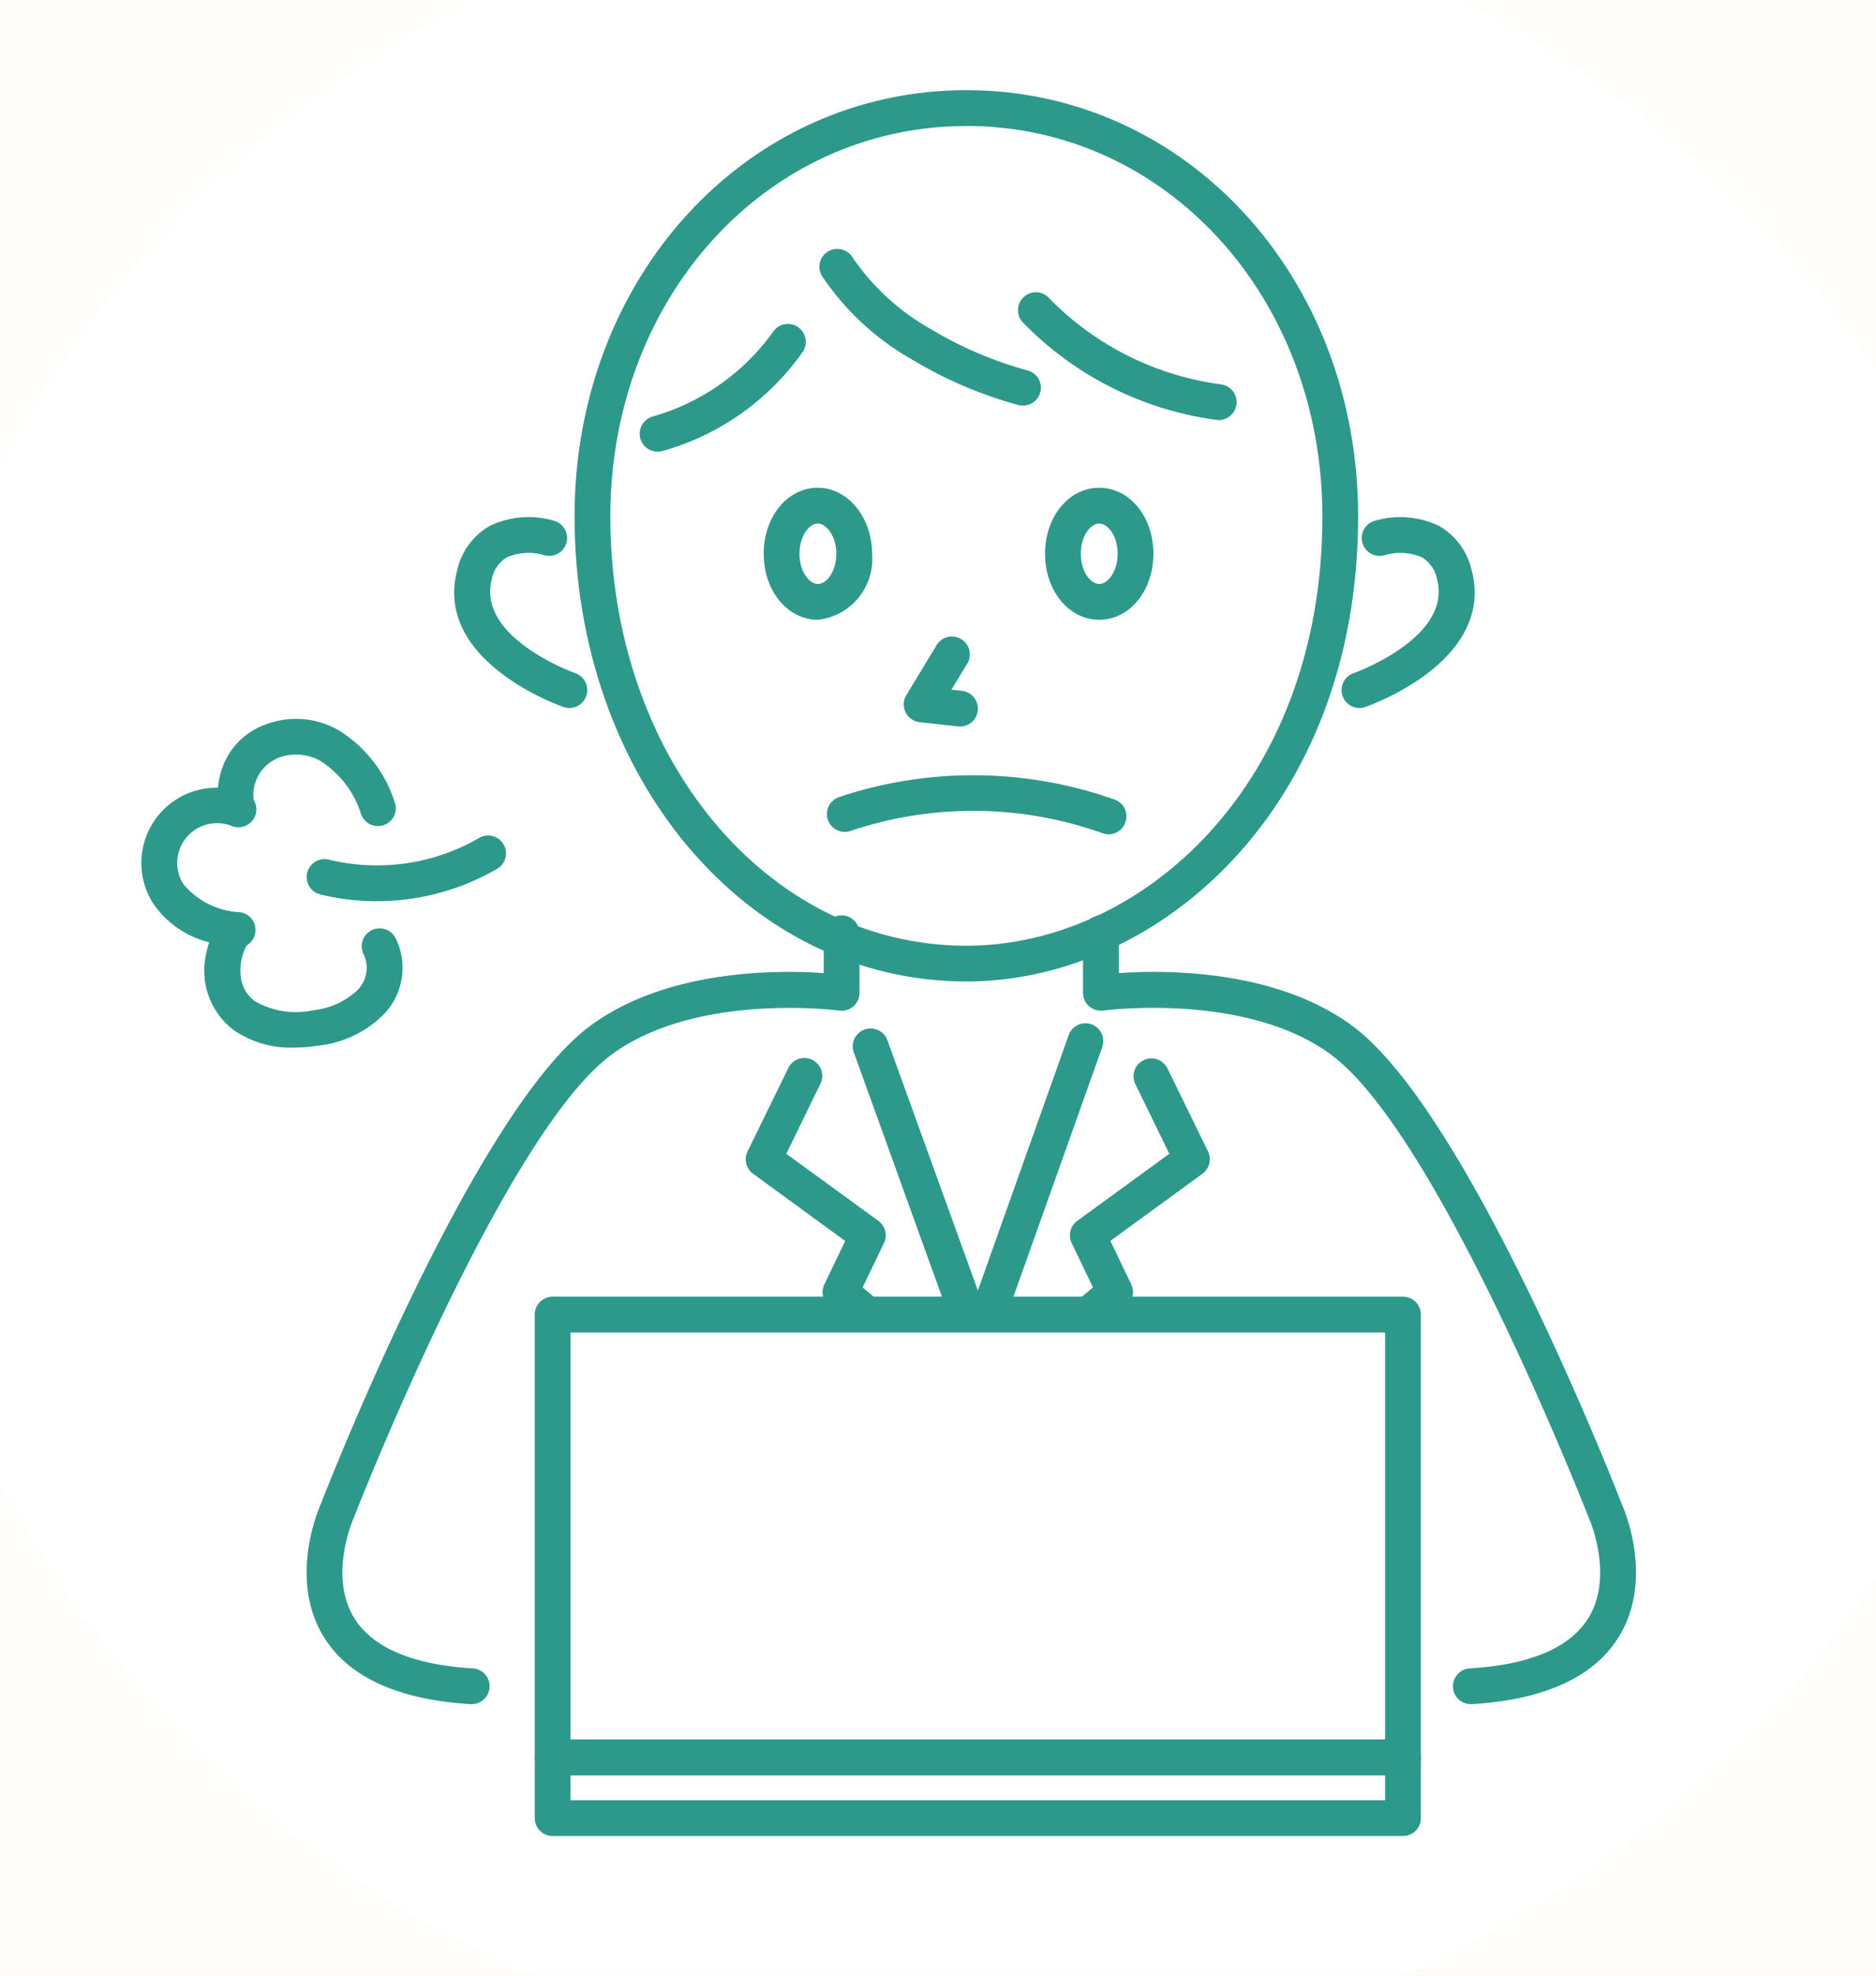 <svg xmlns="http://www.w3.org/2000/svg" width="95" height="100" viewBox="0 0 95 100">
  <defs>
    <style>
      .cls-1 {
        fill: #f5f0d4;
      }

      .cls-2 {
        fill: #fefdf9;
      }

      .cls-3 {
        fill: #fff;
      }

      .cls-4 {
        fill: #2d998a;
      }
    </style>
  </defs>
  <g id="_02独居ケア-トップ" data-name="02独居ケア-トップ">
    <rect class="cls-1" x="-409" y="-109.322" width="1350" height="648.491"/>
    <rect class="cls-2" x="-387.194" y="-82.368" width="1301" height="592.454"/>
    <circle class="cls-3" cx="48.935" cy="49.291" r="55.292"/>
    <g>
      <g>
        <path class="cls-4" d="M41.418,31.37c-1.539,0-2.744-1.467-2.744-3.341s1.2-3.341,2.744-3.341c1.513,0,2.744,1.5,2.744,3.341A3.09,3.09,0,0,1,41.418,31.37Zm0-4.871c-.44,0-.932.628-.932,1.53s.492,1.53.932,1.53.933-.628.933-1.53C42.351,27.154,41.859,26.5,41.418,26.5Z"/>
        <path class="cls-4" d="M55.664,31.37c-1.539,0-2.743-1.467-2.743-3.341s1.2-3.341,2.743-3.341,2.744,1.467,2.744,3.341S57.2,31.37,55.664,31.37Zm0-4.871c-.44,0-.932.628-.932,1.53s.492,1.53.932,1.53.933-.628.933-1.53S56.105,26.5,55.664,26.5Z"/>
        <path class="cls-4" d="M51.8,20.53a.939.939,0,0,1-.239-.031,21.247,21.247,0,0,1-5.341-2.281,13.524,13.524,0,0,1-4.594-4.245.906.906,0,0,1,1.532-.967,11.751,11.751,0,0,0,3.992,3.659,19.511,19.511,0,0,0,4.888,2.086A.905.905,0,0,1,51.8,20.53Z"/>
        <path class="cls-4" d="M61.75,21.264a.951.951,0,0,1-.119-.008,16.737,16.737,0,0,1-9.86-4.964.906.906,0,0,1,1.3-1.258,14.914,14.914,0,0,0,8.789,4.426.906.906,0,0,1-.115,1.8Z"/>
        <path class="cls-4" d="M33.3,22.86a.906.906,0,0,1-.243-1.779,11.277,11.277,0,0,0,6.1-4.3.906.906,0,0,1,1.482,1.044,12.949,12.949,0,0,1-7.1,5.007A.887.887,0,0,1,33.3,22.86Z"/>
        <g>
          <path class="cls-4" d="M74.5,86.256a.905.905,0,0,1-.056-1.809c3.058-.19,5.077-1.054,6-2.565,1.28-2.1.07-4.913.058-4.94-.092-.233-7.566-19.4-13.05-23.524-4.285-3.222-11.506-2.279-11.579-2.269a.907.907,0,0,1-1.029-.9V47.269a.906.906,0,1,1,1.811,0v1.985c2.312-.162,7.993-.211,11.886,2.716,5.893,4.43,13.32,23.469,13.633,24.277.049.107,1.592,3.645-.175,6.565-1.246,2.055-3.749,3.213-7.441,3.443Z"/>
          <g>
            <path class="cls-4" d="M48.935,49.678c-11.126,0-19.84-10.342-19.84-23.543,0-12.1,8.714-21.572,19.84-21.572s19.841,9.475,19.841,21.572C68.776,40.872,58.688,49.678,48.935,49.678Zm0-43.3c-10.11,0-18.028,8.679-18.028,19.76,0,12.186,7.918,21.731,18.028,21.731,8.863,0,18.03-8.128,18.03-21.731C66.965,15.054,59.045,6.375,48.935,6.375Z"/>
            <path class="cls-4" d="M28.839,35.835a.94.94,0,0,1-.3-.049c-.268-.094-6.6-2.345-5.385-6.937a3.461,3.461,0,0,1,1.64-2.225,4.534,4.534,0,0,1,3.284-.258.905.905,0,0,1-.531,1.731h0a2.766,2.766,0,0,0-1.882.115,1.655,1.655,0,0,0-.759,1.1c-.786,2.971,4.178,4.743,4.228,4.761a.906.906,0,0,1-.3,1.761Z"/>
            <path class="cls-4" d="M68.842,35.835a.906.906,0,0,1-.3-1.761c.049-.018,5.015-1.79,4.228-4.761a1.662,1.662,0,0,0-.757-1.1,2.785,2.785,0,0,0-1.884-.115.905.905,0,0,1-.531-1.731,4.561,4.561,0,0,1,3.287.259,3.459,3.459,0,0,1,1.636,2.224c1.217,4.592-5.116,6.843-5.385,6.937A.934.934,0,0,1,68.842,35.835Z"/>
            <path class="cls-4" d="M48.622,36.773c-.034,0-.067,0-.1-.005l-1.951-.215a.905.905,0,0,1-.674-1.371l1.533-2.528a.906.906,0,1,1,1.55.939l-.8,1.314.538.06a.906.906,0,0,1-.1,1.806Z"/>
            <path class="cls-4" d="M56.138,42.228a.915.915,0,0,1-.33-.063,19.5,19.5,0,0,0-12.716-.114.905.905,0,1,1-.623-1.7,21.444,21.444,0,0,1,14,.128.906.906,0,0,1-.331,1.749Z"/>
            <path class="cls-4" d="M23.869,86.256h-.056c-3.692-.23-6.195-1.388-7.441-3.443-1.767-2.92-.224-6.458-.159-6.606.3-.767,7.724-19.806,13.615-24.236,3.89-2.926,9.568-2.88,11.886-2.716V47.269a.906.906,0,1,1,1.811,0v2.983a.907.907,0,0,1-1.029.9c-.071-.01-7.294-.953-11.579,2.269C25.433,57.54,17.961,76.709,17.885,76.9c-.029.067-1.239,2.878.042,4.98.922,1.511,2.94,2.375,6,2.565a.905.905,0,0,1-.057,1.809Z"/>
            <path class="cls-4" d="M51.019,66.48,55.818,53a.9.9,0,1,0-1.7-.607l-4.6,12.926L44.919,52.6a.906.906,0,0,0-1.7.616L48.022,66.53Z"/>
            <path class="cls-4" d="M42.9,66.868c-.574-.478-.917-.772-.927-.781a.906.906,0,0,1-.227-1.081L42.8,62.812l-4.663-3.4a.907.907,0,0,1-.281-1.13l2.052-4.2a.906.906,0,1,1,1.628.794L39.819,58.4l4.661,3.394a.906.906,0,0,1,.284,1.126l-1.081,2.243c.365.306.9.753,1.553,1.285Z"/>
            <path class="cls-4" d="M56.089,66.9c.6-.5.959-.807.969-.816a.906.906,0,0,0,.227-1.081l-1.056-2.194,4.663-3.4a.907.907,0,0,0,.281-1.13l-2.052-4.2a.905.905,0,1,0-1.627.794L59.213,58.4l-4.661,3.394a.905.905,0,0,0-.283,1.126l1.08,2.243c-.257.215-.6.5-1,.836Z"/>
          </g>
          <g>
            <path class="cls-4" d="M19.075,45.615a11.962,11.962,0,0,1-2.86-.345.906.906,0,0,1,.435-1.759,10.337,10.337,0,0,0,7.575-1.075A.905.905,0,1,1,25.131,44,12.14,12.14,0,0,1,19.075,45.615Z"/>
            <path class="cls-4" d="M14.888,53.025a5.085,5.085,0,0,1-3.048-.882,3.781,3.781,0,0,1-1.392-3.9,4.445,4.445,0,0,1,.145-.547,4.85,4.85,0,0,1-2.841-1.973,3.811,3.811,0,0,1,3.283-5.852h0a4.657,4.657,0,0,1,.09-.537,3.606,3.606,0,0,1,2.326-2.663,4.308,4.308,0,0,1,3.692.289,6.644,6.644,0,0,1,2.891,3.8.907.907,0,0,1-1.78.345,4.992,4.992,0,0,0-2-2.574,2.5,2.5,0,0,0-2.187-.159,2.022,2.022,0,0,0-1.22,2.121.9.9,0,0,1-.021.982.914.914,0,0,1-1.087.334,2.014,2.014,0,0,0-2.453,2.944,3.981,3.981,0,0,0,2.867,1.42.906.906,0,0,1,.338,1.68,2.65,2.65,0,0,0-.3,1.542,1.739,1.739,0,0,0,.723,1.282,4.127,4.127,0,0,0,2.946.457,3.834,3.834,0,0,0,2.224-1,1.615,1.615,0,0,0,.353-1.788.906.906,0,1,1,1.575-.9,3.387,3.387,0,0,1-.6,3.918,5.5,5.5,0,0,1-3.285,1.56A8.3,8.3,0,0,1,14.888,53.025ZM12.25,47.953h0Zm.478-7.607h0Z"/>
          </g>
        </g>
      </g>
      <g>
        <path class="cls-4" d="M71.046,89.856H27.986a.906.906,0,0,1-.906-.906V66.538a.905.905,0,0,1,.906-.906h43.06a.905.905,0,0,1,.906.906V88.95A.906.906,0,0,1,71.046,89.856ZM28.892,88.044H70.14v-20.6H28.892Z"/>
        <path class="cls-4" d="M71.046,92.931H27.986a.905.905,0,0,1-.906-.906V88.95a.905.905,0,0,1,.906-.906h43.06a.905.905,0,0,1,.906.906v3.075A.905.905,0,0,1,71.046,92.931ZM28.892,91.12H70.14V89.856H28.892Z"/>
      </g>
    </g>
  </g>
</svg>
